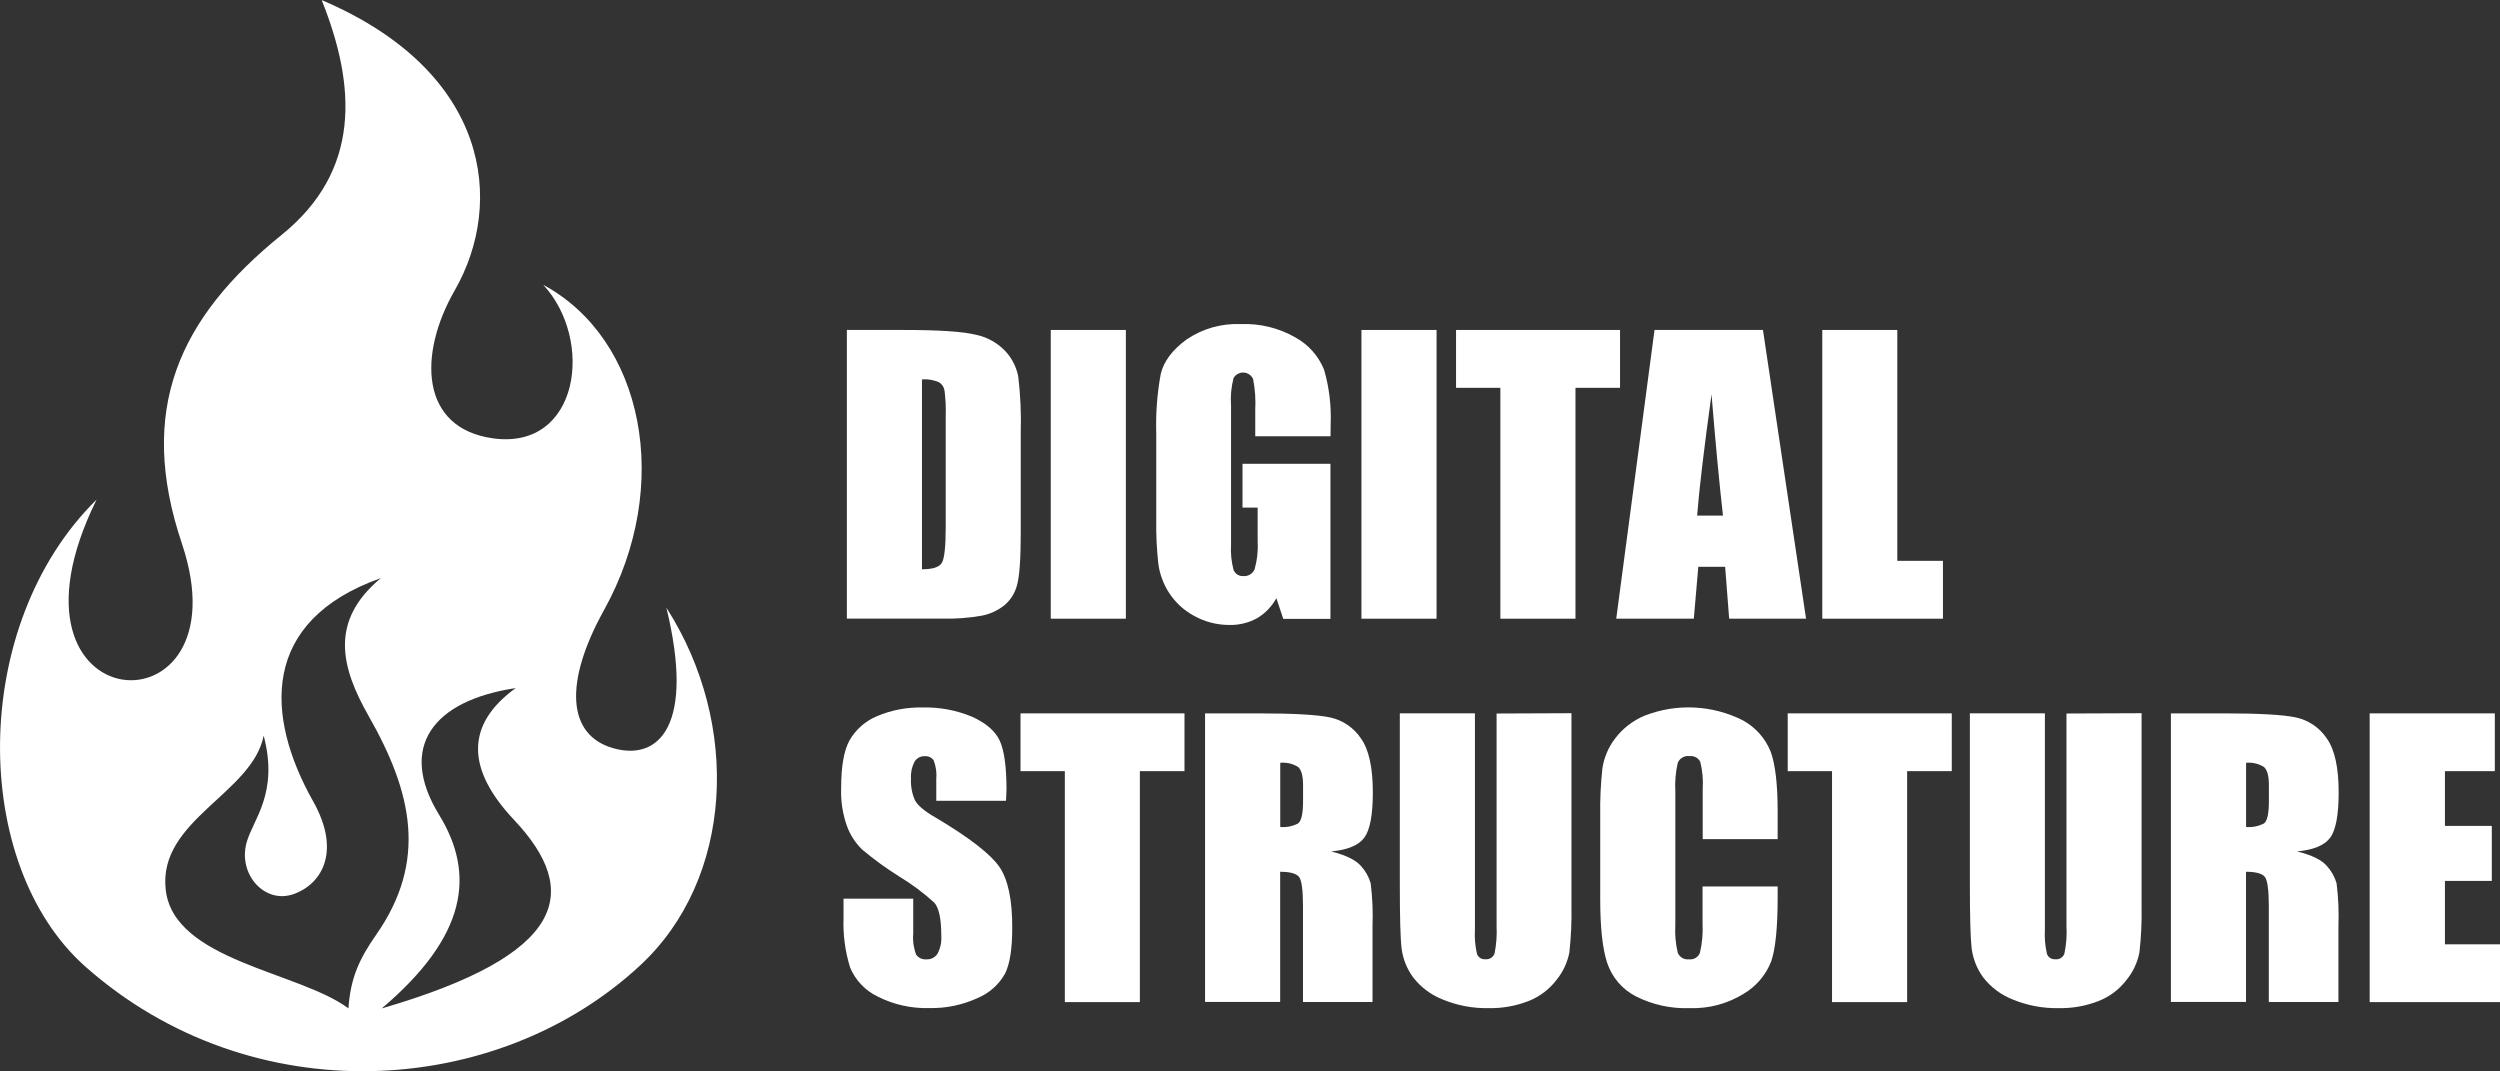 <?xml version="1.0" encoding="UTF-8"?>
<svg id="_レイヤー_2" data-name="レイヤー 2" xmlns="http://www.w3.org/2000/svg" viewBox="0 0 323.22 138.48">
  <rect x="0" y="0" width="323.22" height="138.48" fill="#333333" stroke="none"/>
  <defs>
    <style>
      .cls-1 {
        fill: #fff;
        stroke-width: 0px;
      }
    </style>
  </defs>
  <g id="_ヘッダーフッター" data-name="ヘッダーフッター">
    <g>
      <path class="cls-1" d="m109.49,42.66h7.26c4.68,0,7.85.21,9.51.64,1.45.32,2.76,1.07,3.77,2.15.83.91,1.39,2.04,1.62,3.25.28,2.36.39,4.74.32,7.11v13.08c0,3.35-.16,5.59-.47,6.72-.26,1.04-.83,1.96-1.65,2.65-.85.67-1.85,1.13-2.91,1.34-1.72.3-3.46.43-5.21.38h-12.24v-37.32Zm9.71,6.39v24.55c1.43,0,2.26-.29,2.58-.85.32-.56.49-2.08.49-4.58v-14.46c.04-1.09-.02-2.17-.16-3.25-.08-.44-.34-.82-.72-1.05-.69-.29-1.44-.42-2.18-.36"/>
      <rect class="cls-1" x="135.85" y="42.66" width="9.71" height="37.33"/>
      <path class="cls-1" d="m172,56.4h-9.71v-3.4c.07-1.34-.02-2.69-.28-4.01-.34-.72-1.19-1.03-1.9-.69-.26.12-.49.33-.63.58-.3,1.17-.41,2.38-.32,3.58v17.91c-.07,1.11.04,2.23.32,3.31.21.53.74.85,1.3.8.62.04,1.2-.32,1.43-.9.32-1.14.46-2.33.39-3.52v-4.43h-1.96v-5.67h11.37v20.05h-6.1l-.89-2.67c-.59,1.07-1.45,1.97-2.5,2.59-1.1.6-2.33.9-3.58.87-1.6,0-3.18-.4-4.58-1.19-1.3-.7-2.41-1.72-3.21-2.96-.72-1.11-1.19-2.36-1.38-3.67-.22-1.92-.31-3.84-.28-5.77v-11.09c-.08-2.6.11-5.21.58-7.77.38-1.61,1.48-3.09,3.31-4.44,2.07-1.42,4.55-2.12,7.06-2.01,2.48-.1,4.93.51,7.08,1.75,1.66.92,2.96,2.39,3.67,4.16.66,2.27.94,4.64.85,7l-.02,1.61Z"/>
      <rect class="cls-1" x="176.02" y="42.66" width="9.71" height="37.33"/>
      <polygon class="cls-1" points="209.45 42.66 209.45 50.14 203.69 50.14 203.69 79.99 193.98 79.99 193.98 50.14 188.25 50.14 188.25 42.66 209.45 42.66"/>
      <path class="cls-1" d="m227.93,42.66l5.57,37.33h-9.94l-.52-6.71h-3.47l-.58,6.71h-10.03l4.95-37.33h14.02Zm-5.17,24c-.48-4.23-.97-9.45-1.48-15.68-.99,7.16-1.61,12.39-1.86,15.68h3.34Z"/>
      <polygon class="cls-1" points="245.3 42.66 245.3 72.51 251.2 72.51 251.2 79.99 235.6 79.99 235.6 42.66 245.3 42.66"/>
      <path class="cls-1" d="m130.05,103.53h-9v-2.77c.08-.84-.04-1.68-.34-2.46-.26-.37-.7-.57-1.15-.53-.54-.03-1.05.25-1.33.72-.34.66-.5,1.41-.45,2.15-.05.97.12,1.93.51,2.82.32.63,1.23,1.43,2.74,2.28,4.3,2.56,7.02,4.67,8.16,6.31,1.14,1.64,1.7,4.3,1.68,7.96,0,2.66-.31,4.62-.93,5.87-.8,1.43-2.07,2.55-3.58,3.17-1.95.89-4.08,1.33-6.22,1.28-2.3.07-4.59-.44-6.65-1.48-1.62-.77-2.89-2.11-3.58-3.76-.65-2.09-.93-4.27-.85-6.45v-2.45h9.01v4.54c-.08.92.05,1.84.38,2.7.31.43.83.66,1.35.6.58.03,1.13-.26,1.43-.76.36-.7.52-1.48.47-2.26,0-2.2-.3-3.63-.9-4.3-1.4-1.28-2.92-2.41-4.54-3.39-1.67-1.05-3.28-2.21-4.79-3.48-.86-.84-1.53-1.86-1.95-2.99-.56-1.57-.83-3.23-.77-4.89,0-2.87.36-4.96,1.1-6.27.81-1.39,2.05-2.48,3.54-3.1,1.86-.79,3.88-1.17,5.9-1.12,2.21-.06,4.41.36,6.45,1.22,1.77.82,2.95,1.84,3.52,3.08s.87,3.34.87,6.3l-.06,1.45Z"/>
      <polygon class="cls-1" points="153.14 92.23 153.14 99.7 147.37 99.7 147.37 129.56 137.67 129.56 137.67 99.7 131.94 99.7 131.94 92.23 153.14 92.23"/>
      <path class="cls-1" d="m155.81,92.23h6.87c4.58,0,7.69.18,9.31.53,1.62.36,3.05,1.33,3.97,2.72,1.02,1.43,1.53,3.77,1.53,6.95,0,2.9-.36,4.86-1.09,5.85-.72,1-2.15,1.6-4.3,1.8,1.91.48,3.2,1.11,3.88,1.91.57.63.99,1.38,1.23,2.2.23,1.83.31,3.68.24,5.52v9.84h-8.99v-12.4c0-2-.16-3.24-.47-3.72-.32-.47-1.14-.72-2.48-.72v16.83h-9.71v-37.32Zm9.71,6.39v8.3c.79.07,1.59-.09,2.29-.45.44-.3.66-1.27.66-2.91v-2.06c0-1.18-.21-1.96-.63-2.33-.69-.44-1.51-.63-2.32-.55"/>
      <path class="cls-1" d="m203.17,92.23v24.95c.04,1.99-.05,3.98-.27,5.96-.25,1.29-.81,2.5-1.64,3.52-.92,1.22-2.16,2.17-3.58,2.74-1.67.66-3.45.98-5.24.94-2.02.04-4.03-.34-5.9-1.11-1.51-.59-2.84-1.58-3.83-2.86-.81-1.1-1.33-2.39-1.5-3.75-.16-1.32-.23-4.08-.23-8.29v-22.1h9.71v27.99c-.06,1.05.03,2.1.27,3.12.16.44.6.72,1.07.68.51.06,1-.23,1.19-.72.24-1.16.33-2.35.27-3.54v-27.51l9.7-.04Z"/>
      <path class="cls-1" d="m229.85,108.49h-9.71v-6.48c.08-1.19-.03-2.38-.32-3.53-.26-.51-.81-.79-1.37-.72-.64-.1-1.27.26-1.53.85-.28,1.21-.39,2.45-.32,3.69v17.32c-.07,1.2.04,2.41.32,3.58.24.56.82.9,1.43.83.61.08,1.2-.26,1.43-.83.3-1.28.41-2.6.34-3.91v-4.68h9.71v1.43c0,3.87-.28,6.61-.82,8.22-.69,1.79-1.96,3.29-3.62,4.25-2.07,1.27-4.47,1.91-6.91,1.83-2.44.09-4.86-.44-7.03-1.55-1.73-.9-3.04-2.44-3.66-4.3-.6-1.82-.9-4.56-.9-8.22v-10.87c-.03-2.02.06-4.04.28-6.05.21-1.41.78-2.75,1.65-3.88.98-1.3,2.3-2.31,3.8-2.94,4.11-1.61,8.72-1.4,12.67.58,1.67.9,2.97,2.36,3.66,4.13.59,1.66.88,4.22.88,7.7v3.55Z"/>
      <polygon class="cls-1" points="252.34 92.23 252.34 99.7 246.57 99.7 246.57 129.56 236.86 129.56 236.86 99.7 231.13 99.7 231.13 92.23 252.34 92.23"/>
      <path class="cls-1" d="m276.88,92.23v24.95c.04,1.99-.05,3.98-.28,5.96-.25,1.29-.81,2.5-1.64,3.52-.92,1.22-2.16,2.17-3.58,2.74-1.67.66-3.45.98-5.24.94-2.02.04-4.03-.34-5.9-1.11-1.52-.59-2.84-1.58-3.83-2.86-.81-1.1-1.32-2.39-1.5-3.75-.15-1.32-.23-4.08-.23-8.29v-22.1h9.7v27.99c-.06,1.05.03,2.1.27,3.12.16.44.6.72,1.07.68.51.07,1-.23,1.18-.72.24-1.16.34-2.35.27-3.54v-27.51l9.71-.04Z"/>
      <path class="cls-1" d="m280.68,92.23h6.87c4.58,0,7.69.18,9.31.53,1.62.36,3.05,1.33,3.97,2.72,1.02,1.43,1.53,3.77,1.53,6.95,0,2.9-.36,4.86-1.08,5.85-.72,1-2.15,1.6-4.3,1.8,1.92.47,3.22,1.11,3.88,1.91.57.63.99,1.38,1.23,2.2.23,1.83.31,3.68.24,5.52v9.84h-9v-12.4c0-2-.16-3.24-.47-3.72-.32-.47-1.14-.72-2.48-.72v16.83h-9.71v-37.32Zm9.71,6.39v8.3c.79.07,1.59-.09,2.3-.45.44-.3.65-1.27.65-2.91v-2.06c0-1.18-.21-1.96-.63-2.33-.69-.44-1.51-.63-2.32-.55"/>
      <polygon class="cls-1" points="306.37 92.23 322.55 92.23 322.55 99.7 316.1 99.7 316.1 106.78 322.16 106.78 322.16 113.89 316.1 113.89 316.1 122.09 323.22 122.09 323.22 129.56 306.37 129.56 306.37 92.23"/>
      <path class="cls-1" d="m86.15,78.55c3.7,15.16-.89,19.89-6.88,18.18-5.99-1.71-6.33-8.56-1.19-17.83,8.98-16.17,5.11-35.1-7.84-42.07,6.58,7.09,4.7,21.35-6.45,19.85-9.53-1.29-9.73-10.9-5.01-19.12,6.53-11.37,4.56-28.29-17.19-37.55,4.48,11.18,5.07,22.07-5.17,30.35-13.29,10.74-18.74,22.6-12.89,39.96,8.45,25.22-25.46,23.44-11.04-5.73-16.47,16.19-16.34,47.22-1.43,60.4,21.4,18.95,53.13,17.1,71.72-.19,12.01-11.15,13.07-31.12,3.37-46.24m-41.09,51.82c-6.38-4.78-22.67-6.15-23.64-15.4-.98-8.95,11.19-12.38,12.67-19.87,1.97,7.47-1.38,10.82-2.21,13.82-1.14,4.12,2.37,8.02,6.12,6.65,3.75-1.36,6.05-5.64,2.5-11.95-6.24-11.07-6.84-23.36,8.74-28.89-6.73,5.6-5.12,11.6-1.58,17.83,5.59,9.81,7.68,18.7.96,28.3-2.14,3.07-3.32,5.57-3.57,9.51m4.3,0c10.99-9.31,12.18-17.3,7.4-25.07-5.32-8.7-.82-14.73,9.92-16.35-6.45,4.68-6.45,10.41-.23,17.02,8.76,9.28,6.86,17.43-17.1,24.4h0Z"/>
    </g>
  </g>
</svg>